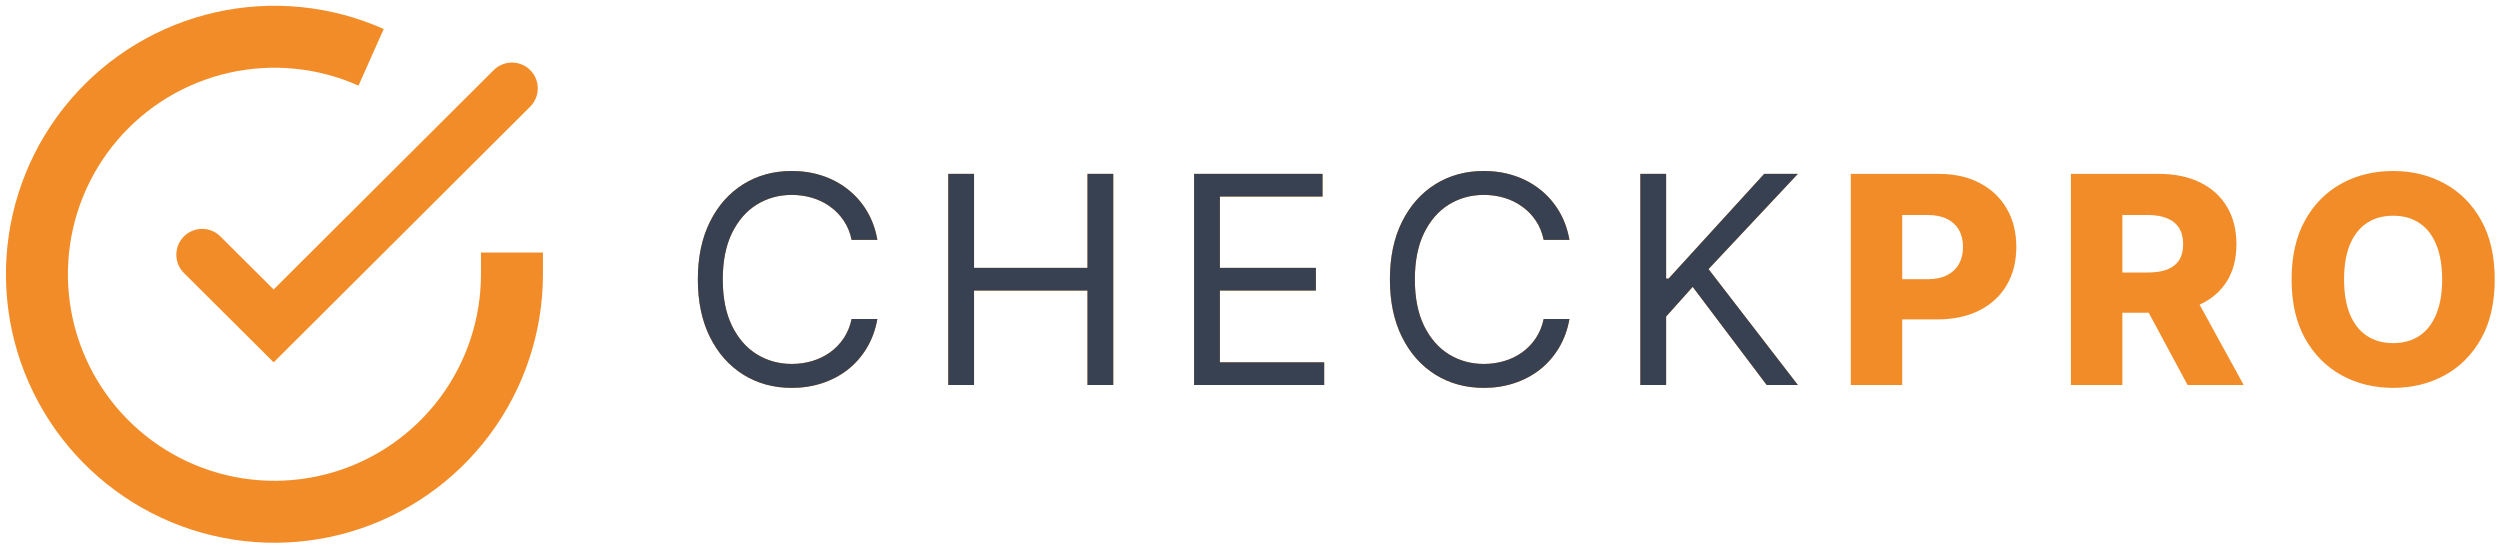 <?xml version="1.0" encoding="UTF-8"?> <svg xmlns="http://www.w3.org/2000/svg" width="237" height="52" viewBox="0 0 237 52" fill="none"><g id="Group 2"><path id="Vector" d="M48.534 23.941V26.013C48.531 30.868 46.959 35.593 44.051 39.482C41.144 43.371 37.057 46.216 32.401 47.593C27.745 48.969 22.768 48.804 18.213 47.121C13.659 45.439 9.77 42.329 7.127 38.255C4.485 34.182 3.229 29.363 3.549 24.518C3.868 19.673 5.745 15.061 8.9 11.37C12.055 7.679 16.318 5.107 21.055 4.037C25.791 2.967 30.746 3.456 35.181 5.433" stroke="#F28C28" stroke-width="5.874"></path><path id="Vector_2" d="M48.534 8.378L25.942 30.895L19.164 24.147" stroke="#F28C28" stroke-width="4.895" stroke-linecap="round"></path><path id="Vector_3" d="M83.175 22.737H80.733C80.588 22.04 80.336 21.428 79.974 20.9C79.62 20.373 79.186 19.93 78.674 19.571C78.169 19.207 77.607 18.933 76.99 18.751C76.373 18.568 75.729 18.477 75.059 18.477C73.838 18.477 72.732 18.783 71.74 19.395C70.755 20.008 69.971 20.91 69.386 22.102C68.808 23.294 68.519 24.757 68.519 26.489C68.519 28.222 68.808 29.685 69.386 30.877C69.971 32.069 70.755 32.971 71.74 33.583C72.732 34.196 73.838 34.502 75.059 34.502C75.729 34.502 76.373 34.411 76.99 34.228C77.607 34.046 78.169 33.776 78.674 33.417C79.186 33.053 79.62 32.606 79.974 32.079C80.336 31.544 80.588 30.932 80.733 30.242H83.175C82.992 31.264 82.657 32.18 82.171 32.987C81.685 33.795 81.081 34.483 80.359 35.049C79.636 35.609 78.825 36.036 77.926 36.329C77.033 36.622 76.077 36.769 75.059 36.769C73.339 36.769 71.809 36.352 70.47 35.518C69.13 34.684 68.076 33.499 67.308 31.962C66.54 30.424 66.156 28.6 66.156 26.489C66.156 24.379 66.54 22.555 67.308 21.017C68.076 19.48 69.13 18.295 70.47 17.461C71.809 16.627 73.339 16.21 75.059 16.21C76.077 16.21 77.033 16.357 77.926 16.65C78.825 16.943 79.636 17.373 80.359 17.939C81.081 18.5 81.685 19.184 82.171 19.991C82.657 20.793 82.992 21.708 83.175 22.737ZM89.896 36.495V16.484H92.339V25.395H103.095V16.484H105.537V36.495H103.095V27.545H92.339V36.495H89.896ZM113.201 36.495V16.484H125.375V18.634H115.644V25.395H124.745V27.545H115.644V34.346H125.533V36.495H113.201ZM148.784 22.737H146.341C146.197 22.04 145.944 21.428 145.583 20.9C145.228 20.373 144.795 19.93 144.282 19.571C143.777 19.207 143.215 18.933 142.598 18.751C141.981 18.568 141.337 18.477 140.668 18.477C139.446 18.477 138.34 18.783 137.348 19.395C136.363 20.008 135.579 20.91 134.994 22.102C134.417 23.294 134.128 24.757 134.128 26.489C134.128 28.222 134.417 29.685 134.994 30.877C135.579 32.069 136.363 32.971 137.348 33.583C138.34 34.196 139.446 34.502 140.668 34.502C141.337 34.502 141.981 34.411 142.598 34.228C143.215 34.046 143.777 33.776 144.282 33.417C144.795 33.053 145.228 32.606 145.583 32.079C145.944 31.544 146.197 30.932 146.341 30.242H148.784C148.6 31.264 148.265 32.18 147.779 32.987C147.293 33.795 146.689 34.483 145.967 35.049C145.244 35.609 144.433 36.036 143.534 36.329C142.641 36.622 141.685 36.769 140.668 36.769C138.947 36.769 137.417 36.352 136.078 35.518C134.738 34.684 133.684 33.499 132.916 31.962C132.148 30.424 131.764 28.6 131.764 26.489C131.764 24.379 132.148 22.555 132.916 21.017C133.684 19.48 134.738 18.295 136.078 17.461C137.417 16.627 138.947 16.21 140.668 16.21C141.685 16.21 142.641 16.357 143.534 16.65C144.433 16.943 145.244 17.373 145.967 17.939C146.689 18.5 147.293 19.184 147.779 19.991C148.265 20.793 148.6 21.708 148.784 22.737ZM155.505 36.495V16.484H157.947V26.411H158.183L167.246 16.484H170.436L161.966 25.512L170.436 36.495H167.482L160.468 27.193L157.947 30.007V36.495H155.505ZM175.456 36.495V16.484H183.789C185.299 16.484 186.602 16.777 187.698 17.363C188.802 17.943 189.652 18.754 190.25 19.796C190.848 20.832 191.146 22.037 191.146 23.412C191.146 24.793 190.841 26.001 190.231 27.037C189.626 28.066 188.762 28.864 187.639 29.431C186.518 29.997 185.184 30.281 183.64 30.281H178.5V26.47H182.735C183.47 26.47 184.084 26.343 184.576 26.089C185.075 25.835 185.453 25.48 185.71 25.024C185.965 24.561 186.093 24.024 186.093 23.412C186.093 22.793 185.965 22.259 185.71 21.809C185.453 21.353 185.075 21.001 184.576 20.754C184.077 20.506 183.463 20.382 182.735 20.382H180.331V36.495H175.456ZM196.322 36.495V16.484H204.655C206.165 16.484 207.469 16.754 208.566 17.295C209.669 17.829 210.52 18.598 211.116 19.601C211.714 20.597 212.014 21.78 212.014 23.148C212.014 24.535 211.707 25.714 211.097 26.685C210.487 27.649 209.62 28.385 208.497 28.893C207.373 29.395 206.044 29.646 204.508 29.646H199.238V25.835H203.601C204.336 25.835 204.952 25.74 205.444 25.552C205.943 25.356 206.319 25.063 206.576 24.672C206.833 24.275 206.961 23.767 206.961 23.148C206.961 22.529 206.833 22.018 206.576 21.614C206.319 21.203 205.943 20.897 205.444 20.695C204.945 20.487 204.331 20.382 203.601 20.382H201.199V36.495H196.322ZM207.68 27.349L212.702 36.495H207.384L202.459 27.349H207.68ZM236.5 26.489C236.5 28.691 236.074 30.558 235.219 32.088C234.366 33.619 233.21 34.782 231.752 35.577C230.301 36.371 228.673 36.769 226.867 36.769C225.055 36.769 223.424 36.368 221.971 35.567C220.52 34.766 219.368 33.603 218.515 32.079C217.667 30.548 217.244 28.685 217.244 26.489C217.244 24.288 217.667 22.421 218.515 20.891C219.368 19.36 220.52 18.197 221.971 17.402C223.424 16.607 225.055 16.21 226.867 16.21C228.673 16.21 230.301 16.607 231.752 17.402C233.21 18.197 234.366 19.36 235.219 20.891C236.074 22.421 236.5 24.288 236.5 26.489ZM231.516 26.489C231.516 25.187 231.329 24.086 230.954 23.187C230.587 22.288 230.055 21.607 229.36 21.145C228.67 20.682 227.839 20.451 226.867 20.451C225.901 20.451 225.071 20.682 224.376 21.145C223.679 21.607 223.145 22.288 222.771 23.187C222.401 24.086 222.218 25.187 222.218 26.489C222.218 27.792 222.401 28.893 222.771 29.792C223.145 30.691 223.679 31.372 224.376 31.834C225.071 32.297 225.901 32.528 226.867 32.528C227.839 32.528 228.67 32.297 229.36 31.834C230.055 31.372 230.587 30.691 230.954 29.792C231.329 28.893 231.516 27.792 231.516 26.489Z" fill="#F28C28"></path><path id="Vector_4" d="M83.175 22.737H80.733C80.588 22.04 80.336 21.428 79.974 20.9C79.62 20.373 79.186 19.93 78.674 19.571C78.169 19.207 77.607 18.933 76.99 18.751C76.373 18.568 75.729 18.477 75.059 18.477C73.838 18.477 72.732 18.783 71.74 19.395C70.755 20.008 69.971 20.91 69.386 22.102C68.808 23.294 68.519 24.757 68.519 26.489C68.519 28.222 68.808 29.685 69.386 30.877C69.971 32.069 70.755 32.971 71.74 33.583C72.732 34.196 73.838 34.502 75.059 34.502C75.729 34.502 76.373 34.411 76.99 34.228C77.607 34.046 78.169 33.776 78.674 33.417C79.186 33.053 79.62 32.606 79.974 32.079C80.336 31.544 80.588 30.932 80.733 30.242H83.175C82.992 31.264 82.657 32.18 82.171 32.987C81.685 33.795 81.081 34.483 80.359 35.049C79.636 35.609 78.825 36.036 77.926 36.329C77.033 36.622 76.077 36.769 75.059 36.769C73.339 36.769 71.809 36.352 70.47 35.518C69.13 34.684 68.076 33.499 67.308 31.962C66.54 30.424 66.156 28.6 66.156 26.489C66.156 24.379 66.54 22.555 67.308 21.017C68.076 19.48 69.13 18.295 70.47 17.461C71.809 16.627 73.339 16.21 75.059 16.21C76.077 16.21 77.033 16.357 77.926 16.65C78.825 16.943 79.636 17.373 80.359 17.939C81.081 18.5 81.685 19.184 82.171 19.991C82.657 20.793 82.992 21.708 83.175 22.737ZM89.896 36.495V16.484H92.339V25.395H103.095V16.484H105.537V36.495H103.095V27.545H92.339V36.495H89.896ZM113.201 36.495V16.484H125.375V18.634H115.644V25.395H124.745V27.545H115.644V34.346H125.533V36.495H113.201ZM148.784 22.737H146.341C146.197 22.04 145.944 21.428 145.583 20.9C145.228 20.373 144.795 19.93 144.282 19.571C143.777 19.207 143.215 18.933 142.598 18.751C141.981 18.568 141.337 18.477 140.668 18.477C139.446 18.477 138.34 18.783 137.348 19.395C136.363 20.008 135.579 20.91 134.994 22.102C134.417 23.294 134.128 24.757 134.128 26.489C134.128 28.222 134.417 29.685 134.994 30.877C135.579 32.069 136.363 32.971 137.348 33.583C138.34 34.196 139.446 34.502 140.668 34.502C141.337 34.502 141.981 34.411 142.598 34.228C143.215 34.046 143.777 33.776 144.282 33.417C144.795 33.053 145.228 32.606 145.583 32.079C145.944 31.544 146.197 30.932 146.341 30.242H148.784C148.6 31.264 148.265 32.18 147.779 32.987C147.293 33.795 146.689 34.483 145.967 35.049C145.244 35.609 144.433 36.036 143.534 36.329C142.641 36.622 141.685 36.769 140.668 36.769C138.947 36.769 137.417 36.352 136.078 35.518C134.738 34.684 133.684 33.499 132.916 31.962C132.148 30.424 131.764 28.6 131.764 26.489C131.764 24.379 132.148 22.555 132.916 21.017C133.684 19.48 134.738 18.295 136.078 17.461C137.417 16.627 138.947 16.21 140.668 16.21C141.685 16.21 142.641 16.357 143.534 16.65C144.433 16.943 145.244 17.373 145.967 17.939C146.689 18.5 147.293 19.184 147.779 19.991C148.265 20.793 148.6 21.708 148.784 22.737ZM155.505 36.495V16.484H157.947V26.411H158.183L167.246 16.484H170.436L161.966 25.512L170.436 36.495H167.482L160.468 27.193L157.947 30.007V36.495H155.505Z" fill="#374151"></path></g></svg> 